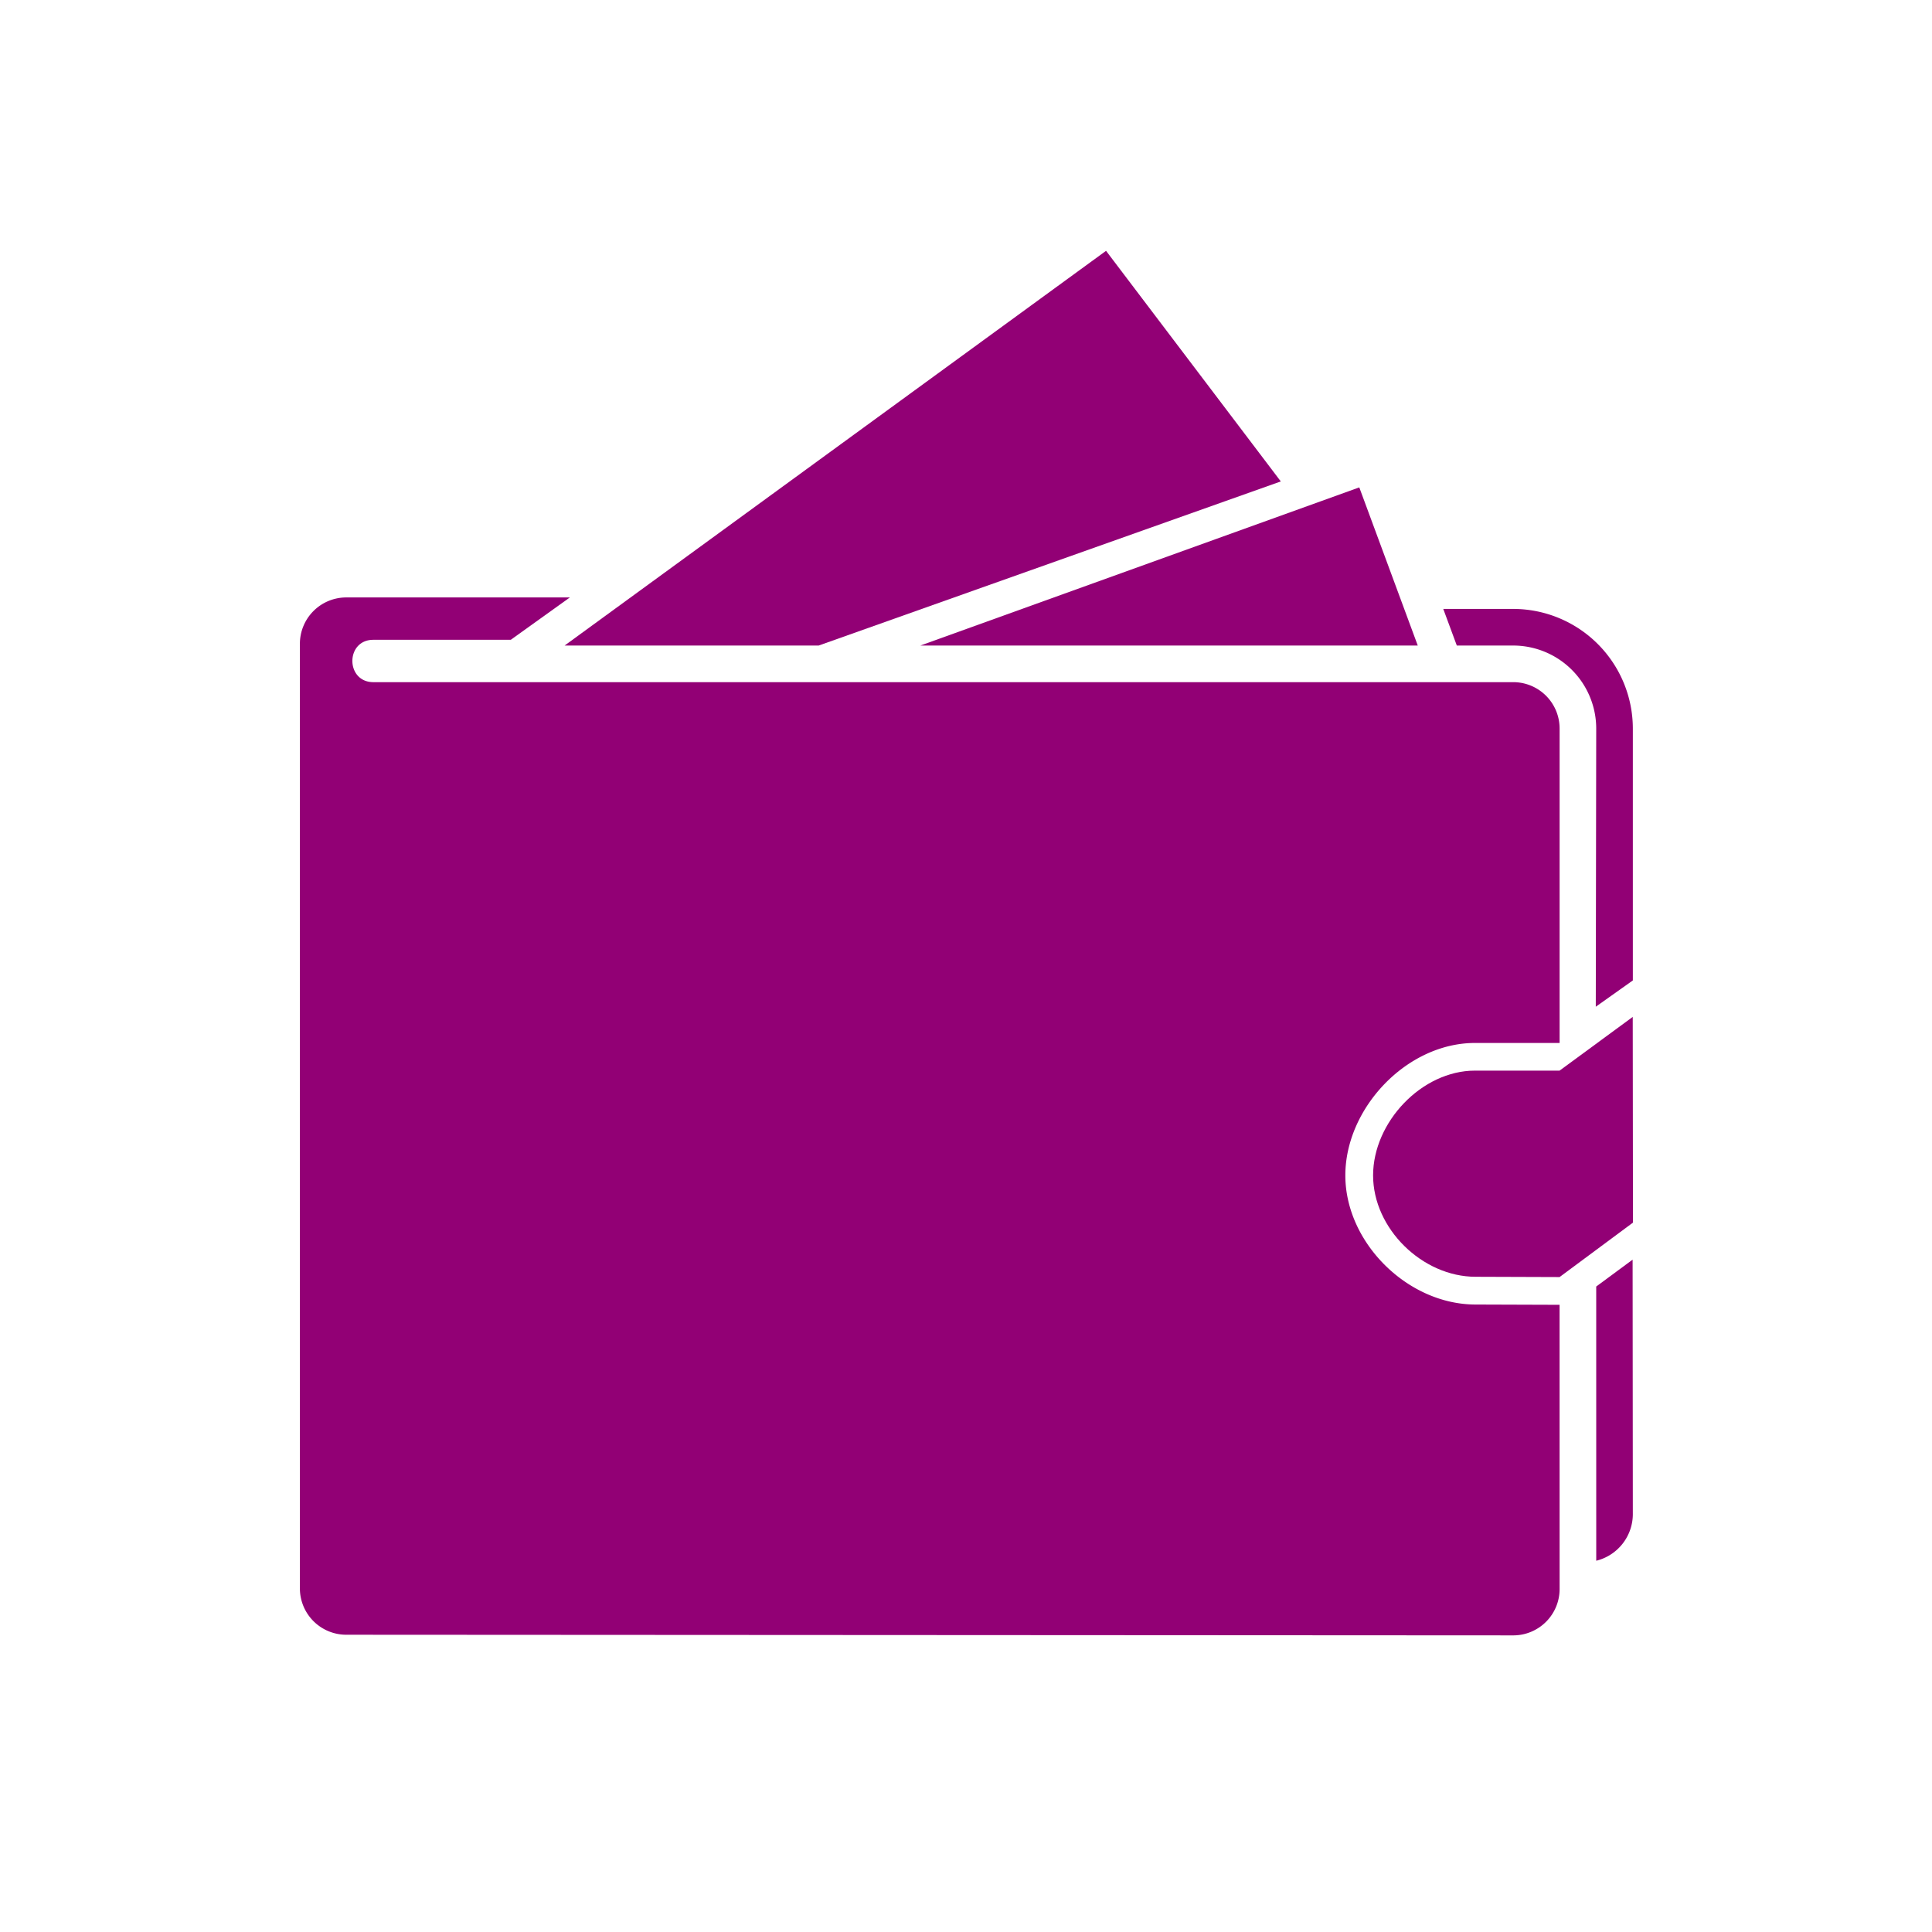 <svg id="Current_Acc_-_New" data-name="Current Acc - New" xmlns="http://www.w3.org/2000/svg" viewBox="0 0 283.465 283.465"><defs><style>.cls-1{fill:#920075;}</style></defs><title>CA Wallet</title><g id="Wallet"><path class="cls-1" d="M228.822,157.083H216.409c-7.811,0-14.948,7.564-14.948,15.374,0,7.807,7.232,14.873,15.043,14.873l12.318.042,10.768-7.988-.033-30.182Z"/><path class="cls-1" d="M222.022,94.715a12.191,12.191,0,0,1,12.177,12.173l-.064,40.82,5.437-3.858V106.886a17.57,17.57,0,0,0-17.549-17.544H211.757l1.987,5.372Z"/><polygon class="cls-1" points="208.016 94.715 199.436 71.51 135.037 94.715 208.016 94.715"/><path class="cls-1" d="M228.808,191.443l-12.304-.041c-9.975,0-19.115-9.08-19.115-18.945s8.999-19.415,18.994-19.431h12.444V106.89a6.805,6.805,0,0,0-6.804-6.803H54.784c-4.098,0-4.122-6.215,0-6.215h20.16l8.67-6.215h-32.81a6.804,6.804,0,0,0-6.804,6.804V233.047A6.804,6.804,0,0,0,50.8,239.851l171.219.094a6.805,6.805,0,0,0,6.809-6.799l-.006-41.703Z"/><path class="cls-1" d="M234.198,188.762l.004,40.231a7.056,7.056,0,0,0,5.368-6.949c0-3.363-.032-37.226-.032-37.226Z"/><polygon class="cls-1" points="120.117 94.715 187.92 70.636 162.281 36.802 82.839 94.715 120.117 94.715"/></g></svg>